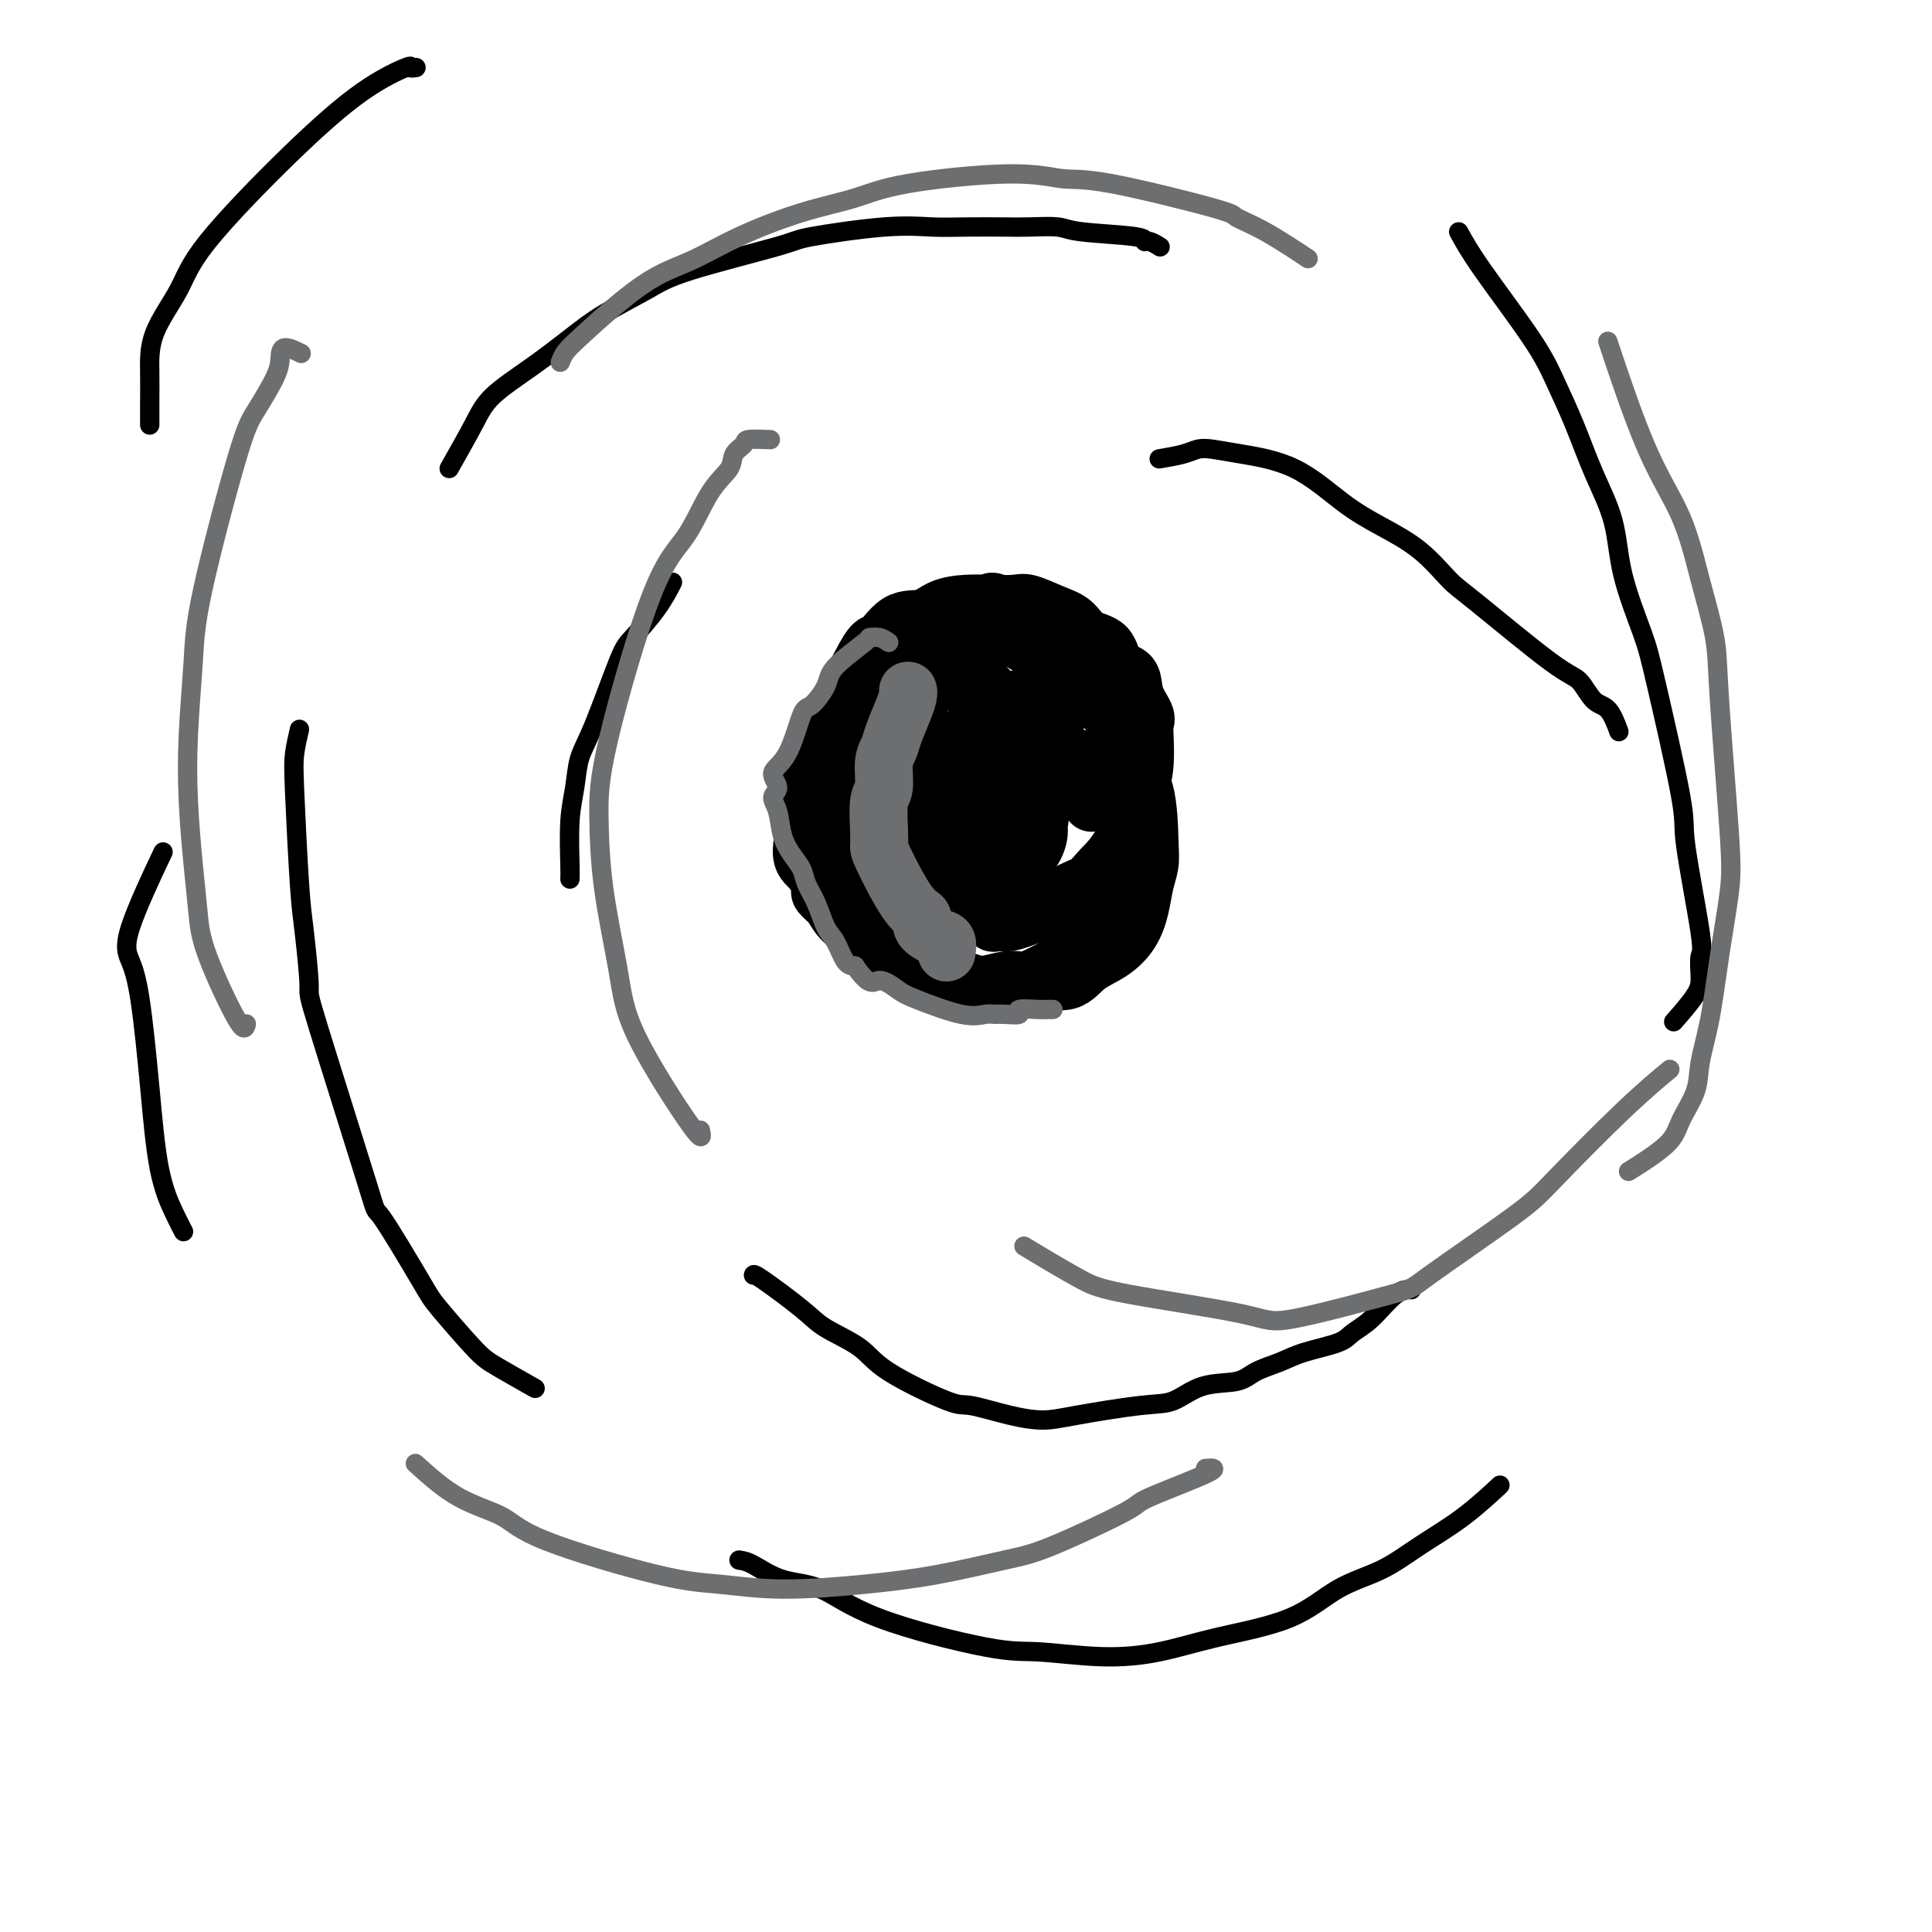 <svg viewBox='0 0 400 400' version='1.1' xmlns='http://www.w3.org/2000/svg' xmlns:xlink='http://www.w3.org/1999/xlink'><g fill='none' stroke='#000000' stroke-width='12' stroke-linecap='round' stroke-linejoin='round'><path d='M188,158c-0.763,-0.258 -1.526,-0.515 -2,-1c-0.474,-0.485 -0.660,-1.197 -1,-2c-0.340,-0.803 -0.835,-1.697 -1,-3c-0.165,-1.303 -0.002,-3.015 0,-4c0.002,-0.985 -0.159,-1.244 0,-2c0.159,-0.756 0.638,-2.009 1,-3c0.362,-0.991 0.608,-1.721 2,-3c1.392,-1.279 3.932,-3.109 6,-5c2.068,-1.891 3.665,-3.844 6,-5c2.335,-1.156 5.406,-1.516 6,-3c0.594,-1.484 -1.291,-4.091 3,-1c4.291,3.091 14.756,11.879 19,16c4.244,4.121 2.265,3.575 2,4c-0.265,0.425 1.183,1.821 2,3c0.817,1.179 1.002,2.141 1,3c-0.002,0.859 -0.193,1.616 0,4c0.193,2.384 0.769,6.395 1,9c0.231,2.605 0.115,3.802 0,5'/><path d='M233,170c0.120,5.055 -0.579,7.192 -1,9c-0.421,1.808 -0.564,3.287 -1,5c-0.436,1.713 -1.166,3.661 -2,5c-0.834,1.339 -1.772,2.071 -2,3c-0.228,0.929 0.253,2.057 -2,4c-2.253,1.943 -7.240,4.702 -10,6c-2.760,1.298 -3.291,1.137 -4,1c-0.709,-0.137 -1.594,-0.249 -3,0c-1.406,0.249 -3.333,0.859 -5,1c-1.667,0.141 -3.076,-0.188 -4,0c-0.924,0.188 -1.365,0.894 -3,0c-1.635,-0.894 -4.466,-3.386 -7,-6c-2.534,-2.614 -4.773,-5.349 -6,-7c-1.227,-1.651 -1.443,-2.219 -2,-3c-0.557,-0.781 -1.456,-1.776 -2,-3c-0.544,-1.224 -0.735,-2.675 -1,-4c-0.265,-1.325 -0.604,-2.522 -1,-4c-0.396,-1.478 -0.848,-3.236 -1,-5c-0.152,-1.764 -0.006,-3.534 0,-5c0.006,-1.466 -0.130,-2.627 0,-4c0.130,-1.373 0.527,-2.959 1,-5c0.473,-2.041 1.022,-4.536 2,-6c0.978,-1.464 2.386,-1.898 3,-3c0.614,-1.102 0.435,-2.874 2,-5c1.565,-2.126 4.876,-4.608 7,-6c2.124,-1.392 3.062,-1.696 4,-2'/><path d='M195,136c2.978,-2.161 4.922,-3.564 6,-4c1.078,-0.436 1.288,0.093 2,0c0.712,-0.093 1.925,-0.810 3,-1c1.075,-0.190 2.013,0.146 2,0c-0.013,-0.146 -0.977,-0.774 2,1c2.977,1.774 9.895,5.951 13,8c3.105,2.049 2.398,1.970 3,3c0.602,1.030 2.515,3.167 4,5c1.485,1.833 2.542,3.361 3,5c0.458,1.639 0.316,3.389 1,5c0.684,1.611 2.195,3.084 3,6c0.805,2.916 0.905,7.276 1,10c0.095,2.724 0.187,3.811 0,5c-0.187,1.189 -0.651,2.481 -1,4c-0.349,1.519 -0.583,3.266 -1,5c-0.417,1.734 -1.015,3.455 -2,5c-0.985,1.545 -2.355,2.915 -4,4c-1.645,1.085 -3.564,1.886 -5,3c-1.436,1.114 -2.389,2.540 -4,3c-1.611,0.460 -3.882,-0.045 -6,0c-2.118,0.045 -4.085,0.642 -6,1c-1.915,0.358 -3.779,0.478 -6,0c-2.221,-0.478 -4.800,-1.554 -7,-2c-2.200,-0.446 -4.020,-0.260 -6,-1c-1.980,-0.740 -4.118,-2.404 -6,-4c-1.882,-1.596 -3.507,-3.122 -5,-4c-1.493,-0.878 -2.855,-1.108 -4,-2c-1.145,-0.892 -2.072,-2.446 -3,-4'/><path d='M172,187c-3.156,-2.631 -2.047,-2.209 -2,-3c0.047,-0.791 -0.968,-2.796 -2,-4c-1.032,-1.204 -2.079,-1.607 -2,-4c0.079,-2.393 1.286,-6.775 1,-8c-0.286,-1.225 -2.064,0.707 0,-5c2.064,-5.707 7.972,-19.052 11,-25c3.028,-5.948 3.176,-4.497 4,-5c0.824,-0.503 2.322,-2.958 4,-4c1.678,-1.042 3.535,-0.671 5,-1c1.465,-0.329 2.540,-1.358 4,-2c1.460,-0.642 3.307,-0.898 5,-1c1.693,-0.102 3.234,-0.051 5,0c1.766,0.051 3.759,0.101 5,0c1.241,-0.101 1.730,-0.353 3,0c1.270,0.353 3.322,1.310 5,2c1.678,0.690 2.982,1.114 4,2c1.018,0.886 1.749,2.235 3,3c1.251,0.765 3.022,0.947 4,2c0.978,1.053 1.162,2.978 2,4c0.838,1.022 2.330,1.143 3,2c0.670,0.857 0.520,2.451 1,4c0.480,1.549 1.591,3.053 2,4c0.409,0.947 0.117,1.337 0,2c-0.117,0.663 -0.059,1.600 0,3c0.059,1.400 0.119,3.262 0,5c-0.119,1.738 -0.417,3.353 -1,5c-0.583,1.647 -1.452,3.328 -2,5c-0.548,1.672 -0.774,3.336 -1,5'/><path d='M233,173c-1.624,3.744 -3.684,5.605 -5,7c-1.316,1.395 -1.888,2.324 -3,3c-1.112,0.676 -2.766,1.100 -4,2c-1.234,0.900 -2.050,2.277 -3,3c-0.950,0.723 -2.033,0.794 -3,1c-0.967,0.206 -1.818,0.548 -3,1c-1.182,0.452 -2.696,1.012 -4,1c-1.304,-0.012 -2.400,-0.598 -4,-1c-1.600,-0.402 -3.705,-0.621 -5,-1c-1.295,-0.379 -1.779,-0.917 -3,-2c-1.221,-1.083 -3.177,-2.710 -4,-3c-0.823,-0.290 -0.512,0.759 -2,-2c-1.488,-2.759 -4.776,-9.325 -6,-13c-1.224,-3.675 -0.386,-4.460 0,-6c0.386,-1.540 0.319,-3.836 1,-6c0.681,-2.164 2.109,-4.195 3,-6c0.891,-1.805 1.246,-3.383 2,-5c0.754,-1.617 1.907,-3.271 3,-4c1.093,-0.729 2.126,-0.531 3,-1c0.874,-0.469 1.591,-1.606 2,-2c0.409,-0.394 0.512,-0.047 1,0c0.488,0.047 1.362,-0.208 2,0c0.638,0.208 1.040,0.879 2,2c0.960,1.121 2.478,2.693 4,4c1.522,1.307 3.047,2.350 4,4c0.953,1.650 1.333,3.906 2,6c0.667,2.094 1.619,4.027 2,6c0.381,1.973 0.190,3.987 0,6'/><path d='M215,167c0.597,3.342 0.088,2.696 0,3c-0.088,0.304 0.244,1.557 0,3c-0.244,1.443 -1.066,3.075 -2,4c-0.934,0.925 -1.981,1.143 -2,2c-0.019,0.857 0.991,2.353 -2,3c-2.991,0.647 -9.984,0.443 -13,0c-3.016,-0.443 -2.054,-1.127 -2,-2c0.054,-0.873 -0.800,-1.936 -1,-3c-0.200,-1.064 0.256,-2.131 1,-4c0.744,-1.869 1.778,-4.542 3,-7c1.222,-2.458 2.631,-4.700 4,-7c1.369,-2.300 2.698,-4.657 4,-7c1.302,-2.343 2.577,-4.672 4,-6c1.423,-1.328 2.993,-1.654 4,-2c1.007,-0.346 1.451,-0.713 2,-1c0.549,-0.287 1.203,-0.494 2,0c0.797,0.494 1.736,1.690 2,3c0.264,1.310 -0.146,2.734 -1,5c-0.854,2.266 -2.150,5.375 -3,8c-0.850,2.625 -1.253,4.766 -2,7c-0.747,2.234 -1.838,4.560 -3,6c-1.162,1.440 -2.394,1.994 -3,3c-0.606,1.006 -0.586,2.463 -1,3c-0.414,0.537 -1.261,0.153 -2,0c-0.739,-0.153 -1.369,-0.077 -2,0'/><path d='M202,178c-1.022,-1.915 -1.576,-6.701 -2,-9c-0.424,-2.299 -0.717,-2.109 -1,-3c-0.283,-0.891 -0.556,-2.862 -1,-4c-0.444,-1.138 -1.059,-1.443 -1,-2c0.059,-0.557 0.792,-1.368 1,-2c0.208,-0.632 -0.110,-1.087 0,-2c0.110,-0.913 0.649,-2.286 1,-3c0.351,-0.714 0.514,-0.769 1,-1c0.486,-0.231 1.296,-0.637 2,-1c0.704,-0.363 1.301,-0.682 2,0c0.699,0.682 1.501,2.366 2,4c0.499,1.634 0.697,3.218 1,5c0.303,1.782 0.711,3.761 1,6c0.289,2.239 0.460,4.738 0,7c-0.460,2.262 -1.551,4.287 -2,6c-0.449,1.713 -0.256,3.113 0,4c0.256,0.887 0.575,1.260 0,2c-0.575,0.740 -2.042,1.848 -3,2c-0.958,0.152 -1.406,-0.653 -2,-1c-0.594,-0.347 -1.335,-0.237 -2,0c-0.665,0.237 -1.256,0.602 -3,-1c-1.744,-1.602 -4.641,-5.172 -6,-8c-1.359,-2.828 -1.179,-4.914 -1,-7'/><path d='M189,170c-0.415,-3.004 2.047,-3.016 3,-4c0.953,-0.984 0.398,-2.942 1,-4c0.602,-1.058 2.360,-1.215 3,-2c0.640,-0.785 0.160,-2.196 2,-3c1.840,-0.804 5.999,-0.999 8,-1c2.001,-0.001 1.844,0.192 2,1c0.156,0.808 0.626,2.231 1,3c0.374,0.769 0.652,0.883 1,2c0.348,1.117 0.765,3.237 1,5c0.235,1.763 0.289,3.168 0,5c-0.289,1.832 -0.922,4.093 -1,6c-0.078,1.907 0.397,3.462 0,5c-0.397,1.538 -1.667,3.058 -2,4c-0.333,0.942 0.270,1.306 0,2c-0.270,0.694 -1.413,1.719 -2,2c-0.587,0.281 -0.618,-0.183 -1,-1c-0.382,-0.817 -1.117,-1.989 -2,-3c-0.883,-1.011 -1.915,-1.862 -2,-3c-0.085,-1.138 0.777,-2.562 1,-4c0.223,-1.438 -0.194,-2.888 0,-4c0.194,-1.112 1.001,-1.886 2,-4c0.999,-2.114 2.192,-5.569 3,-7c0.808,-1.431 1.231,-0.837 2,-1c0.769,-0.163 1.885,-1.081 3,-2'/><path d='M212,162c1.535,-2.206 0.372,-0.720 1,-1c0.628,-0.280 3.046,-2.326 4,-3c0.954,-0.674 0.444,0.024 1,0c0.556,-0.024 2.177,-0.770 3,-1c0.823,-0.230 0.847,0.056 1,0c0.153,-0.056 0.433,-0.452 1,0c0.567,0.452 1.420,1.754 2,3c0.580,1.246 0.887,2.437 1,3c0.113,0.563 0.030,0.498 0,1c-0.030,0.502 -0.009,1.572 0,2c0.009,0.428 0.004,0.214 0,0'/></g>
<g fill='none' stroke='#6D6E70' stroke-width='12' stroke-linecap='round' stroke-linejoin='round'><path d='M188,143c0.058,0.214 0.117,0.428 0,1c-0.117,0.572 -0.408,1.501 -1,3c-0.592,1.499 -1.483,3.567 -2,5c-0.517,1.433 -0.660,2.232 -1,3c-0.340,0.768 -0.875,1.505 -1,3c-0.125,1.495 0.162,3.748 0,5c-0.162,1.252 -0.774,1.501 -1,3c-0.226,1.499 -0.066,4.246 0,6c0.066,1.754 0.040,2.514 0,3c-0.040,0.486 -0.092,0.698 1,3c1.092,2.302 3.330,6.696 5,9c1.670,2.304 2.773,2.520 3,3c0.227,0.480 -0.423,1.225 0,2c0.423,0.775 1.917,1.579 3,2c1.083,0.421 1.753,0.460 2,1c0.247,0.540 0.071,1.583 0,2c-0.071,0.417 -0.035,0.209 0,0'/></g>
<g fill='none' stroke='#000000' stroke-width='4' stroke-linecap='round' stroke-linejoin='round'><path d='M118,182c0.026,-0.421 0.052,-0.841 0,-3c-0.052,-2.159 -0.183,-6.056 0,-9c0.183,-2.944 0.679,-4.935 1,-7c0.321,-2.065 0.466,-4.203 1,-6c0.534,-1.797 1.457,-3.253 3,-7c1.543,-3.747 3.706,-9.786 5,-13c1.294,-3.214 1.718,-3.604 3,-5c1.282,-1.396 3.422,-3.799 5,-6c1.578,-2.201 2.594,-4.200 3,-5c0.406,-0.800 0.203,-0.400 0,0'/><path d='M240,95c1.835,-0.314 3.670,-0.629 5,-1c1.330,-0.371 2.156,-0.799 3,-1c0.844,-0.201 1.706,-0.176 3,0c1.294,0.176 3.019,0.502 6,1c2.981,0.498 7.218,1.170 11,3c3.782,1.830 7.110,4.820 10,7c2.890,2.180 5.344,3.551 8,5c2.656,1.449 5.516,2.977 8,5c2.484,2.023 4.594,4.542 6,6c1.406,1.458 2.109,1.855 6,5c3.891,3.145 10.969,9.040 15,12c4.031,2.960 5.014,2.987 6,4c0.986,1.013 1.976,3.014 3,4c1.024,0.986 2.083,0.958 3,2c0.917,1.042 1.690,3.155 2,4c0.310,0.845 0.155,0.423 0,0'/><path d='M156,264c0.041,-0.161 0.081,-0.321 2,1c1.919,1.321 5.715,4.124 8,6c2.285,1.876 3.058,2.827 5,4c1.942,1.173 5.052,2.569 7,4c1.948,1.431 2.733,2.895 6,5c3.267,2.105 9.016,4.849 12,6c2.984,1.151 3.203,0.707 5,1c1.797,0.293 5.172,1.321 8,2c2.828,0.679 5.110,1.008 7,1c1.890,-0.008 3.388,-0.354 7,-1c3.612,-0.646 9.339,-1.590 13,-2c3.661,-0.410 5.255,-0.284 7,-1c1.745,-0.716 3.639,-2.275 6,-3c2.361,-0.725 5.189,-0.617 7,-1c1.811,-0.383 2.605,-1.257 4,-2c1.395,-0.743 3.390,-1.354 5,-2c1.610,-0.646 2.836,-1.326 5,-2c2.164,-0.674 5.267,-1.344 7,-2c1.733,-0.656 2.097,-1.300 3,-2c0.903,-0.700 2.345,-1.456 4,-3c1.655,-1.544 3.522,-3.877 5,-5c1.478,-1.123 2.565,-1.035 3,-1c0.435,0.035 0.217,0.018 0,0'/><path d='M93,97c1.849,-3.266 3.697,-6.532 5,-9c1.303,-2.468 2.059,-4.138 4,-6c1.941,-1.862 5.065,-3.917 8,-6c2.935,-2.083 5.680,-4.193 8,-6c2.320,-1.807 4.214,-3.309 7,-5c2.786,-1.691 6.465,-3.571 9,-5c2.535,-1.429 3.926,-2.407 9,-4c5.074,-1.593 13.830,-3.800 18,-5c4.170,-1.200 3.753,-1.393 7,-2c3.247,-0.607 10.158,-1.626 15,-2c4.842,-0.374 7.615,-0.101 10,0c2.385,0.101 4.381,0.030 7,0c2.619,-0.030 5.862,-0.019 8,0c2.138,0.019 3.171,0.048 5,0c1.829,-0.048 4.453,-0.171 6,0c1.547,0.171 2.015,0.638 5,1c2.985,0.362 8.485,0.619 11,1c2.515,0.381 2.045,0.886 2,1c-0.045,0.114 0.334,-0.162 1,0c0.666,0.162 1.619,0.760 2,1c0.381,0.240 0.191,0.120 0,0'/><path d='M62,151c-0.398,1.726 -0.796,3.452 -1,5c-0.204,1.548 -0.215,2.918 0,8c0.215,5.082 0.655,13.878 1,19c0.345,5.122 0.597,6.572 1,10c0.403,3.428 0.959,8.834 1,11c0.041,2.166 -0.433,1.092 2,9c2.433,7.908 7.771,24.797 10,32c2.229,7.203 1.348,4.718 3,7c1.652,2.282 5.838,9.330 8,13c2.162,3.670 2.300,3.961 4,6c1.700,2.039 4.961,5.825 7,8c2.039,2.175 2.857,2.739 5,4c2.143,1.261 5.612,3.217 7,4c1.388,0.783 0.694,0.391 0,0'/><path d='M302,48c1.107,2.013 2.213,4.026 5,8c2.787,3.974 7.254,9.910 10,14c2.746,4.090 3.769,6.335 5,9c1.231,2.665 2.669,5.752 4,9c1.331,3.248 2.555,6.658 4,10c1.445,3.342 3.110,6.615 4,10c0.890,3.385 1.006,6.881 2,11c0.994,4.119 2.866,8.863 4,12c1.134,3.137 1.530,4.669 3,11c1.470,6.331 4.016,17.460 5,23c0.984,5.540 0.408,5.491 1,10c0.592,4.509 2.354,13.577 3,18c0.646,4.423 0.176,4.202 0,5c-0.176,0.798 -0.057,2.616 0,4c0.057,1.384 0.054,2.334 -1,4c-1.054,1.666 -3.158,4.047 -4,5c-0.842,0.953 -0.421,0.476 0,0'/><path d='M153,323c0.777,0.107 1.554,0.215 3,1c1.446,0.785 3.563,2.248 6,3c2.437,0.752 5.196,0.794 8,2c2.804,1.206 5.652,3.576 12,6c6.348,2.424 16.195,4.904 22,6c5.805,1.096 7.568,0.809 11,1c3.432,0.191 8.532,0.858 13,1c4.468,0.142 8.303,-0.243 12,-1c3.697,-0.757 7.255,-1.888 12,-3c4.745,-1.112 10.678,-2.206 15,-4c4.322,-1.794 7.033,-4.289 10,-6c2.967,-1.711 6.189,-2.637 9,-4c2.811,-1.363 5.212,-3.164 8,-5c2.788,-1.836 5.964,-3.709 9,-6c3.036,-2.291 5.933,-5.001 7,-6c1.067,-0.999 0.305,-0.285 0,0c-0.305,0.285 -0.152,0.143 0,0'/><path d='M31,88c0.001,-0.639 0.003,-1.277 0,-2c-0.003,-0.723 -0.010,-1.529 0,-3c0.010,-1.471 0.036,-3.605 0,-6c-0.036,-2.395 -0.135,-5.049 1,-8c1.135,-2.951 3.503,-6.200 5,-9c1.497,-2.800 2.123,-5.153 6,-10c3.877,-4.847 11.004,-12.188 17,-18c5.996,-5.812 10.861,-10.093 15,-13c4.139,-2.907 7.553,-4.439 9,-5c1.447,-0.561 0.928,-0.151 1,0c0.072,0.151 0.735,0.043 1,0c0.265,-0.043 0.133,-0.022 0,0'/><path d='M38,255c-0.553,-1.056 -1.107,-2.113 -2,-4c-0.893,-1.887 -2.126,-4.605 -3,-9c-0.874,-4.395 -1.389,-10.465 -2,-17c-0.611,-6.535 -1.318,-13.533 -2,-18c-0.682,-4.467 -1.337,-6.404 -2,-8c-0.663,-1.596 -1.332,-2.853 0,-7c1.332,-4.147 4.666,-11.185 6,-14c1.334,-2.815 0.667,-1.408 0,0'/></g>
<g fill='none' stroke='#6D6E70' stroke-width='4' stroke-linecap='round' stroke-linejoin='round'><path d='M51,212c-0.220,0.836 -0.441,1.671 -2,-1c-1.559,-2.671 -4.457,-8.849 -6,-13c-1.543,-4.151 -1.730,-6.273 -2,-9c-0.270,-2.727 -0.621,-6.057 -1,-10c-0.379,-3.943 -0.786,-8.498 -1,-13c-0.214,-4.502 -0.236,-8.953 0,-14c0.236,-5.047 0.729,-10.692 1,-15c0.271,-4.308 0.321,-7.279 2,-15c1.679,-7.721 4.987,-20.193 7,-27c2.013,-6.807 2.733,-7.950 4,-10c1.267,-2.050 3.083,-5.008 4,-7c0.917,-1.992 0.937,-3.018 1,-4c0.063,-0.982 0.171,-1.918 1,-2c0.829,-0.082 2.380,0.691 3,1c0.620,0.309 0.310,0.155 0,0'/><path d='M145,234c0.301,1.302 0.603,2.603 -2,-1c-2.603,-3.603 -8.109,-12.111 -11,-18c-2.891,-5.889 -3.167,-9.158 -4,-14c-0.833,-4.842 -2.222,-11.256 -3,-17c-0.778,-5.744 -0.943,-10.819 -1,-15c-0.057,-4.181 -0.004,-7.469 2,-16c2.004,-8.531 5.961,-22.306 9,-30c3.039,-7.694 5.162,-9.308 7,-12c1.838,-2.692 3.392,-6.462 5,-9c1.608,-2.538 3.269,-3.843 4,-5c0.731,-1.157 0.533,-2.166 1,-3c0.467,-0.834 1.599,-1.491 2,-2c0.401,-0.509 0.069,-0.868 1,-1c0.931,-0.132 3.123,-0.038 4,0c0.877,0.038 0.438,0.019 0,0'/><path d='M116,75c0.268,-0.663 0.536,-1.327 1,-2c0.464,-0.673 1.123,-1.356 4,-4c2.877,-2.644 7.972,-7.250 12,-10c4.028,-2.750 6.990,-3.646 10,-5c3.010,-1.354 6.070,-3.166 10,-5c3.930,-1.834 8.731,-3.689 13,-5c4.269,-1.311 8.005,-2.079 11,-3c2.995,-0.921 5.248,-1.995 11,-3c5.752,-1.005 15.001,-1.942 21,-2c5.999,-0.058 8.746,0.761 11,1c2.254,0.239 4.013,-0.103 10,1c5.987,1.103 16.201,3.652 21,5c4.799,1.348 4.183,1.495 5,2c0.817,0.505 3.066,1.367 6,3c2.934,1.633 6.553,4.038 8,5c1.447,0.962 0.724,0.481 0,0'/><path d='M212,258c1.450,0.878 2.900,1.757 5,3c2.100,1.243 4.851,2.851 7,4c2.149,1.149 3.696,1.838 10,3c6.304,1.162 17.365,2.797 23,4c5.635,1.203 5.843,1.976 11,1c5.157,-0.976 15.264,-3.700 20,-5c4.736,-1.300 4.100,-1.176 8,-4c3.900,-2.824 12.335,-8.597 17,-12c4.665,-3.403 5.560,-4.438 9,-8c3.440,-3.562 9.426,-9.651 14,-14c4.574,-4.349 7.735,-6.957 9,-8c1.265,-1.043 0.632,-0.522 0,0'/><path d='M86,303c2.894,2.604 5.787,5.208 9,7c3.213,1.792 6.745,2.772 9,4c2.255,1.228 3.234,2.705 9,5c5.766,2.295 16.320,5.409 23,7c6.680,1.591 9.485,1.660 13,2c3.515,0.340 7.738,0.952 13,1c5.262,0.048 11.562,-0.467 17,-1c5.438,-0.533 10.013,-1.084 15,-2c4.987,-0.916 10.387,-2.197 14,-3c3.613,-0.803 5.440,-1.129 10,-3c4.560,-1.871 11.852,-5.286 15,-7c3.148,-1.714 2.153,-1.728 5,-3c2.847,-1.272 9.536,-3.804 12,-5c2.464,-1.196 0.704,-1.056 0,-1c-0.704,0.056 -0.352,0.028 0,0'/><path d='M333,71c-0.184,-0.542 -0.368,-1.085 1,3c1.368,4.085 4.288,12.796 7,19c2.712,6.204 5.217,9.900 7,14c1.783,4.100 2.843,8.603 4,13c1.157,4.397 2.409,8.687 3,12c0.591,3.313 0.521,5.650 1,13c0.479,7.350 1.508,19.714 2,27c0.492,7.286 0.446,9.493 0,13c-0.446,3.507 -1.292,8.314 -2,13c-0.708,4.686 -1.276,9.252 -2,13c-0.724,3.748 -1.603,6.679 -2,9c-0.397,2.321 -0.311,4.031 -1,6c-0.689,1.969 -2.154,4.198 -3,6c-0.846,1.802 -1.074,3.177 -3,5c-1.926,1.823 -5.550,4.092 -7,5c-1.450,0.908 -0.725,0.454 0,0'/><path d='M184,133c-0.603,-0.427 -1.206,-0.853 -2,-1c-0.794,-0.147 -1.778,-0.014 -2,0c-0.222,0.014 0.317,-0.091 -1,1c-1.317,1.091 -4.490,3.377 -6,5c-1.510,1.623 -1.356,2.583 -2,4c-0.644,1.417 -2.087,3.289 -3,4c-0.913,0.711 -1.297,0.259 -2,2c-0.703,1.741 -1.726,5.675 -3,8c-1.274,2.325 -2.798,3.041 -3,4c-0.202,0.959 0.918,2.161 1,3c0.082,0.839 -0.875,1.316 -1,2c-0.125,0.684 0.582,1.575 1,3c0.418,1.425 0.549,3.383 1,5c0.451,1.617 1.223,2.891 2,4c0.777,1.109 1.559,2.052 2,3c0.441,0.948 0.541,1.900 1,3c0.459,1.100 1.278,2.347 2,4c0.722,1.653 1.348,3.711 2,5c0.652,1.289 1.329,1.809 2,3c0.671,1.191 1.334,3.055 2,4c0.666,0.945 1.333,0.973 2,1'/><path d='M177,200c3.241,4.754 3.845,3.141 5,3c1.155,-0.141 2.862,1.192 4,2c1.138,0.808 1.707,1.092 4,2c2.293,0.908 6.311,2.440 9,3c2.689,0.560 4.048,0.146 5,0c0.952,-0.146 1.498,-0.025 2,0c0.502,0.025 0.960,-0.046 2,0c1.040,0.046 2.661,0.208 3,0c0.339,-0.208 -0.602,-0.788 0,-1c0.602,-0.212 2.749,-0.057 4,0c1.251,0.057 1.606,0.015 2,0c0.394,-0.015 0.827,-0.004 1,0c0.173,0.004 0.087,0.002 0,0'/></g>
</svg>